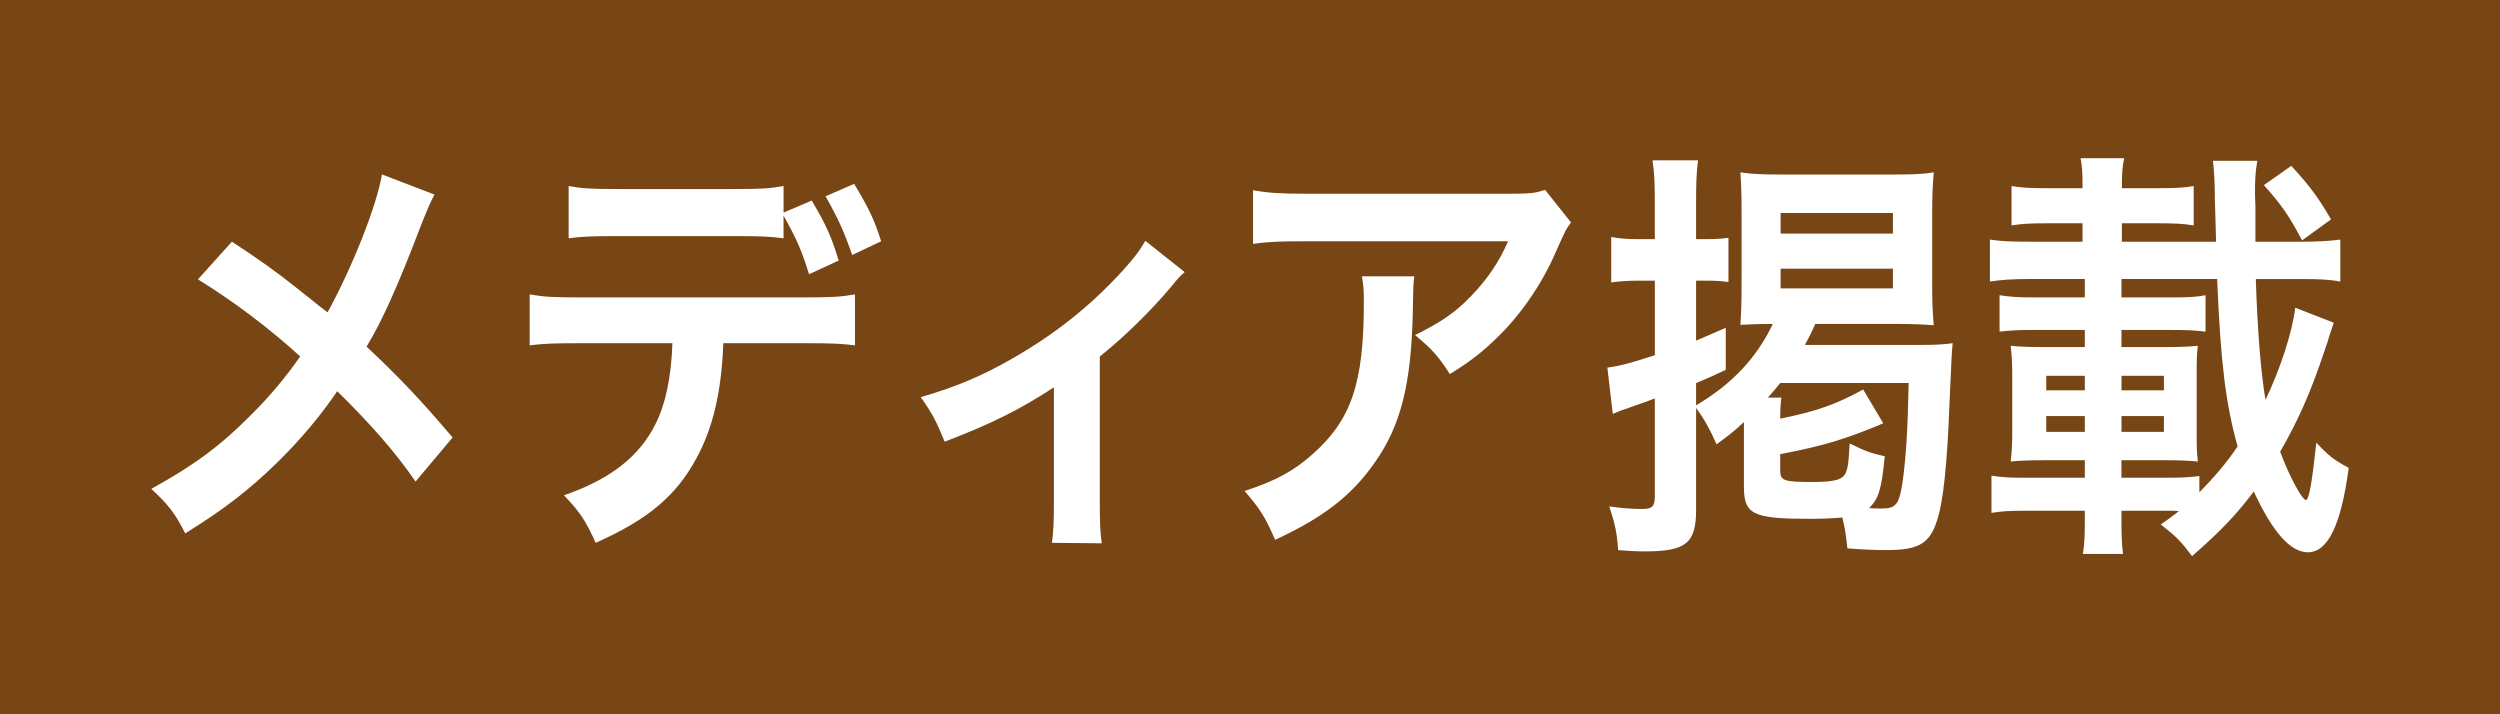 <?xml version="1.0" encoding="utf-8"?>
<!-- Generator: Adobe Illustrator 16.0.0, SVG Export Plug-In . SVG Version: 6.00 Build 0)  -->
<!DOCTYPE svg PUBLIC "-//W3C//DTD SVG 1.1//EN" "http://www.w3.org/Graphics/SVG/1.1/DTD/svg11.dtd">
<svg version="1.1" id="レイヤー_1" xmlns="http://www.w3.org/2000/svg" xmlns:xlink="http://www.w3.org/1999/xlink" x="0px"
	 y="0px" width="70px" height="20px" viewBox="0 0 70 20" enable-background="new 0 0 70 20" xml:space="preserve">
<g>
	<rect fill="#784614" width="70" height="20"/>
</g>
<g enable-background="new    ">
	<path fill="#FFFFFF" d="M12.165,5.448c-0.119,0.229-0.162,0.324-0.378,0.863c-0.681,1.787-1.103,2.699-1.523,3.395
		c0.907,0.852,1.469,1.439,2.409,2.543l-1.037,1.235c-0.562-0.815-1.21-1.56-2.193-2.53c-0.465,0.684-1.026,1.355-1.686,2.002
		c-0.777,0.756-1.469,1.296-2.571,1.979c-0.291-0.575-0.464-0.792-0.95-1.247c1.199-0.66,1.944-1.211,2.798-2.075
		c0.519-0.516,0.951-1.031,1.372-1.632C7.541,9.19,6.504,8.411,5.543,7.823l0.95-1.056c0.789,0.516,1.253,0.852,1.782,1.271
		c0.811,0.647,0.811,0.647,0.897,0.708c0.691-1.26,1.383-2.999,1.522-3.862L12.165,5.448z"/>
</g>
<g enable-background="new    ">
	<path fill="#FFFFFF" d="M20.253,9.61c-0.054,1.379-0.291,2.375-0.756,3.227c-0.572,1.055-1.361,1.715-2.819,2.362
		c-0.281-0.624-0.422-0.839-0.886-1.331c1.285-0.443,2.106-1.08,2.56-1.991c0.281-0.552,0.443-1.308,0.476-2.267h-2.625
		c-0.734,0-0.983,0.012-1.372,0.06V8.243c0.41,0.071,0.648,0.084,1.394,0.084h6.32c0.734,0,0.982-0.013,1.394-0.084V9.67
		c-0.39-0.048-0.638-0.06-1.372-0.06H20.253z M22.728,5.616c0.41,0.695,0.54,0.983,0.756,1.679l-0.832,0.384
		c-0.194-0.647-0.356-1.007-0.713-1.643v0.636c-0.356-0.048-0.615-0.061-1.372-0.061h-3.273c-0.756,0-1.016,0.013-1.372,0.061V5.209
		c0.4,0.071,0.616,0.084,1.394,0.084h3.23c0.778,0,0.994-0.013,1.394-0.084v0.743L22.728,5.616z M23.861,7.14
		c-0.216-0.624-0.367-0.972-0.745-1.644l0.8-0.348c0.41,0.684,0.562,0.995,0.756,1.607L23.861,7.14z"/>
</g>
<g enable-background="new    ">
	<path fill="#FFFFFF" d="M33.171,7.619c-0.151,0.132-0.151,0.132-0.367,0.396c-0.54,0.648-1.329,1.428-2.01,1.967v4.078
		c0,0.553,0.011,0.852,0.055,1.152l-1.394-0.013c0.043-0.348,0.054-0.575,0.054-1.14v-3.214c-0.973,0.636-1.75,1.02-3.058,1.522
		c-0.227-0.551-0.324-0.755-0.67-1.246c1.016-0.301,1.675-0.576,2.561-1.08c1.21-0.695,2.161-1.451,3.068-2.435
		c0.356-0.396,0.486-0.563,0.659-0.863L33.171,7.619z"/>
	<path fill="#FFFFFF" d="M39.602,7.739c-0.031,0.228-0.031,0.24-0.043,0.972c-0.043,2.051-0.334,3.202-1.069,4.245
		c-0.647,0.924-1.437,1.535-2.787,2.159c-0.28-0.647-0.421-0.863-0.854-1.367c0.875-0.288,1.361-0.552,1.891-1.02
		c1.103-0.972,1.448-2.003,1.448-4.27c0-0.36-0.012-0.468-0.055-0.72H39.602z M43.988,6.228c-0.151,0.204-0.151,0.217-0.432,0.84
		c-0.379,0.888-1.006,1.787-1.664,2.411c-0.432,0.42-0.789,0.684-1.297,0.995c-0.324-0.504-0.486-0.684-0.973-1.092
		c0.725-0.359,1.135-0.635,1.578-1.103c0.443-0.456,0.777-0.948,1.026-1.523h-5.672c-0.756,0-1.026,0.012-1.469,0.072v-1.5
		c0.41,0.072,0.745,0.097,1.49,0.097h5.64c0.648,0,0.745-0.013,1.048-0.108L43.988,6.228z"/>
	<path fill="#FFFFFF" d="M48.83,12.021c0-0.096,0-0.131,0-0.203c-0.28,0.264-0.41,0.359-0.766,0.623
		c-0.185-0.42-0.346-0.707-0.573-1.02v2.843c0,0.948-0.28,1.175-1.437,1.175c-0.249,0-0.41-0.012-0.746-0.035
		c-0.032-0.48-0.086-0.732-0.248-1.224c0.356,0.048,0.627,0.072,0.918,0.072c0.292,0,0.357-0.072,0.357-0.372v-2.723
		c-0.195,0.072-0.249,0.096-0.735,0.264c-0.184,0.061-0.28,0.096-0.442,0.168l-0.152-1.295c0.346-0.048,0.584-0.107,1.33-0.348
		V7.859h-0.455c-0.259,0-0.518,0.012-0.767,0.048V6.636c0.259,0.048,0.465,0.06,0.778,0.06h0.443V5.712
		c0-0.575-0.012-0.875-0.065-1.223h1.274c-0.043,0.359-0.054,0.636-0.054,1.211v0.995h0.367c0.206,0,0.346-0.012,0.54-0.035v1.235
		c-0.194-0.024-0.346-0.036-0.54-0.036h-0.367v1.679c0.28-0.12,0.421-0.18,0.831-0.359v1.176c-0.377,0.18-0.485,0.228-0.831,0.371
		v0.624c1.016-0.601,1.696-1.332,2.149-2.279c-0.432,0-0.648,0.012-0.907,0.024c0.022-0.348,0.032-0.66,0.032-1.104V5.893
		c0-0.433-0.01-0.72-0.032-1.067c0.303,0.048,0.626,0.06,1.048,0.06h3.338c0.443,0,0.746-0.012,1.027-0.06
		c-0.033,0.384-0.044,0.684-0.044,1.115v2.074c0,0.468,0.011,0.696,0.044,1.092C53.844,9.082,53.52,9.07,53.065,9.07H50.83
		c-0.119,0.264-0.162,0.348-0.293,0.588h3.22c0.411,0,0.67-0.012,0.919-0.048c-0.021,0.168-0.033,0.359-0.087,1.607
		c-0.065,1.751-0.173,2.83-0.356,3.369c-0.205,0.637-0.519,0.816-1.404,0.816c-0.335,0-0.659-0.012-1.102-0.049
		c-0.044-0.407-0.065-0.539-0.141-0.863c-0.303,0.024-0.541,0.037-0.918,0.037c-1.578,0-1.838-0.121-1.838-0.889V12.021z
		 M49.879,11.134c-0.021,0.156-0.033,0.3-0.033,0.588c1.016-0.205,1.557-0.396,2.323-0.816l0.562,0.947
		c-1.059,0.444-1.652,0.625-2.885,0.864v0.456c0,0.287,0.098,0.323,0.908,0.323c0.648,0,0.864-0.071,0.939-0.288
		c0.055-0.156,0.064-0.228,0.098-0.791c0.443,0.216,0.562,0.264,0.982,0.359c-0.086,0.912-0.172,1.199-0.442,1.451
		c0.205,0.012,0.249,0.012,0.356,0.012c0.41,0,0.497-0.119,0.594-0.803c0.087-0.684,0.13-1.283,0.162-2.711h-3.598
		c-0.129,0.168-0.205,0.252-0.346,0.408H49.879z M49.857,6.54h3.144V5.964h-3.144V6.54z M49.857,8.075h3.144V7.523h-3.144V8.075z"/>
	<path fill="#FFFFFF" d="M60.859,14.3h-1.458v0.336c0,0.371,0.011,0.611,0.044,0.875h-1.124c0.043-0.275,0.054-0.516,0.054-0.863
		V14.3h-1.652c-0.443,0-0.67,0.012-0.962,0.061v-1.044c0.28,0.048,0.508,0.06,0.962,0.06h1.652v-0.491h-1.102
		c-0.422,0-0.756,0.012-0.973,0.036c0.033-0.324,0.043-0.492,0.043-0.84v-1.559c0-0.348-0.01-0.517-0.043-0.841
		c0.217,0.024,0.497,0.036,0.973,0.036h1.102V9.238H56.96c-0.454,0-0.647,0.012-0.972,0.048v-1.02
		c0.313,0.048,0.496,0.061,0.972,0.061h1.415V7.812h-1.533c-0.498,0-0.811,0.023-1.124,0.071V6.708
		c0.292,0.048,0.616,0.06,1.124,0.06h1.469V6.252h-1.005c-0.442,0-0.702,0.012-0.983,0.06V5.209c0.271,0.048,0.52,0.06,0.983,0.06
		h1.005v-0.06c0-0.384-0.012-0.552-0.055-0.78h1.221c-0.053,0.24-0.064,0.42-0.064,0.84h1.037c0.465,0,0.703-0.012,0.973-0.06v1.103
		c-0.281-0.048-0.529-0.06-0.973-0.06h-1.037v0.516h2.637c-0.021-0.707-0.021-0.852-0.033-1.151c0-0.468-0.021-0.84-0.054-1.115
		h1.242c-0.054,0.3-0.065,0.527-0.065,0.875c0,0,0,0.192,0.012,0.42v0.972h1.264c0.486,0,0.821-0.023,1.113-0.06v1.175
		c-0.314-0.06-0.605-0.071-1.113-0.071h-1.253c0.043,1.391,0.14,2.627,0.271,3.382c0.41-0.852,0.756-1.907,0.832-2.579l1.08,0.42
		c-0.043,0.12-0.043,0.12-0.119,0.348c0,0.013-0.033,0.097-0.064,0.216c-0.012,0.024-0.044,0.12-0.087,0.252
		c-0.378,1.14-0.735,1.932-1.231,2.795C64.079,13.292,64.457,14,64.565,14c0.087,0,0.173-0.491,0.292-1.606
		c0.346,0.371,0.486,0.479,0.907,0.707c-0.216,1.607-0.583,2.363-1.146,2.363c-0.486,0-0.994-0.576-1.512-1.703
		c-0.486,0.646-0.918,1.103-1.729,1.811c-0.314-0.42-0.433-0.54-0.875-0.888c0.248-0.168,0.346-0.252,0.508-0.372L60.859,14.3z
		 M58.375,10.522h-1.08v0.407h1.08V10.522z M58.375,11.649h-1.08v0.443h1.08V11.649z M61.584,13.784
		c0.421-0.432,0.734-0.791,1.069-1.283c-0.335-1.199-0.476-2.352-0.573-4.689h-2.679v0.516h1.405c0.475,0,0.691-0.013,0.949-0.061
		v1.02c-0.28-0.036-0.507-0.048-0.949-0.048h-1.405v0.479h1.188c0.422,0,0.746-0.012,0.951-0.036
		c-0.033,0.288-0.033,0.396-0.033,0.841v1.559c0,0.443,0,0.552,0.033,0.84c-0.271-0.024-0.498-0.036-0.962-0.036h-1.178v0.491h1.231
		c0.465,0,0.659-0.012,0.951-0.048V13.784z M60.59,10.93v-0.407h-1.188v0.407H60.59z M60.59,12.093v-0.443h-1.188v0.443H60.59z
		 M64.457,6.731c-0.355-0.684-0.594-1.02-1.069-1.547l0.767-0.54c0.541,0.588,0.757,0.888,1.113,1.499L64.457,6.731z"/>
</g>
<g id="レイヤー_2">
</g>
</svg>
